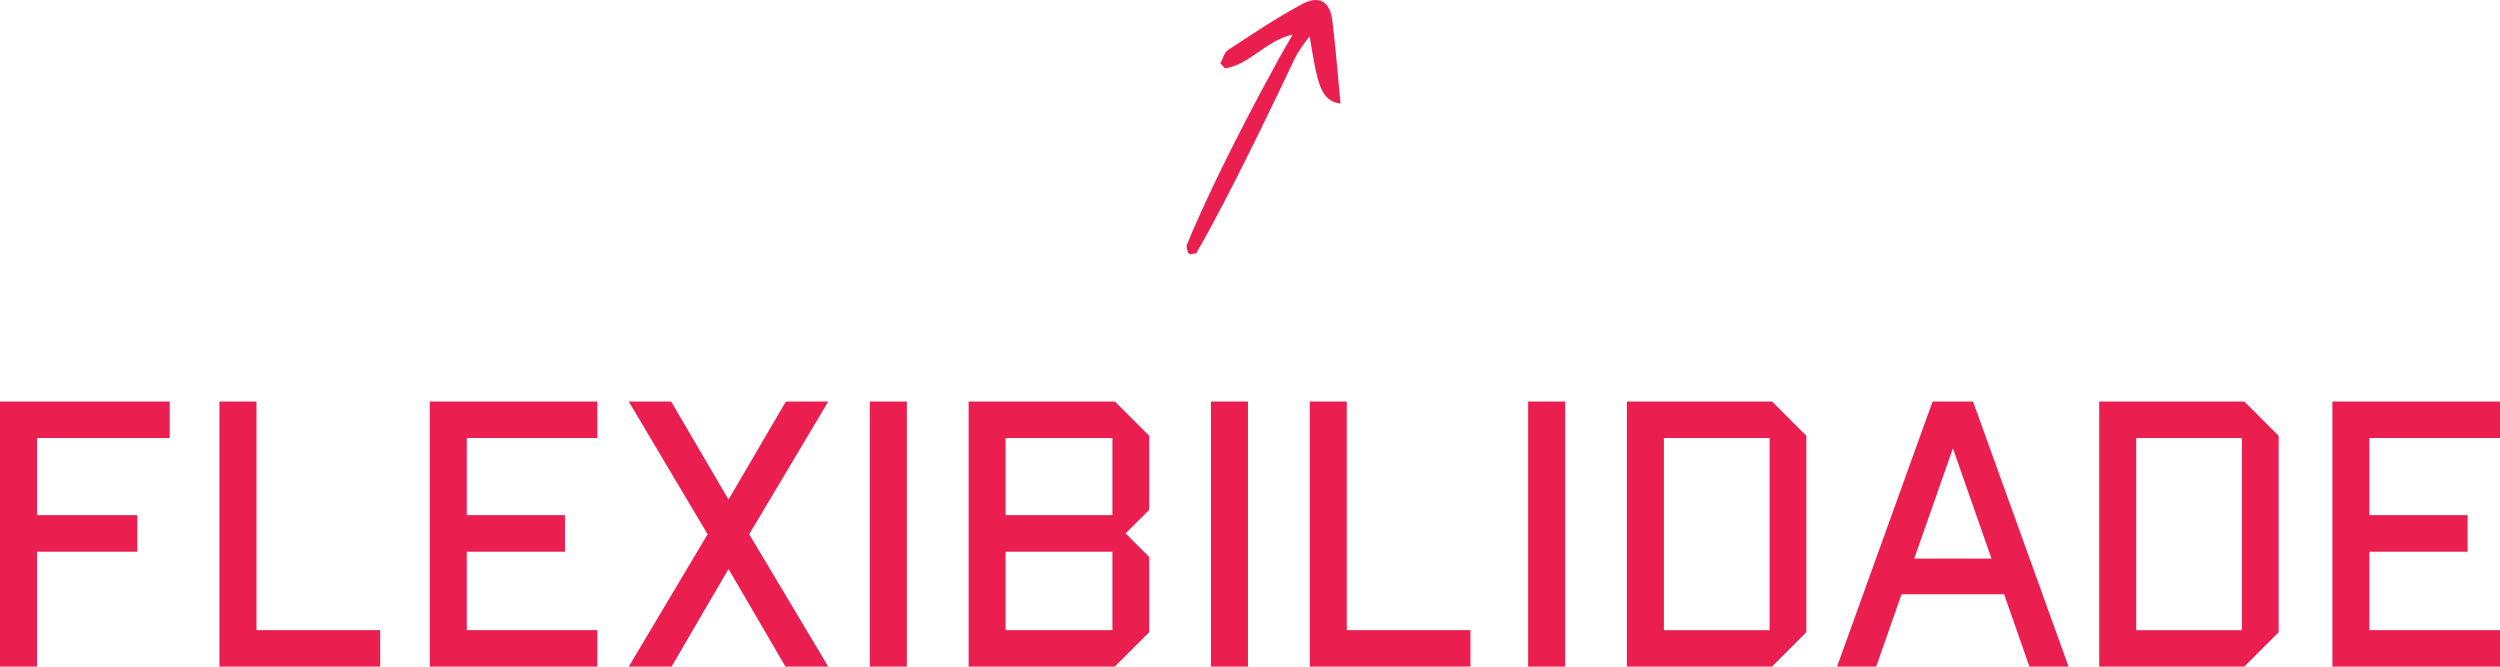 <svg xmlns="http://www.w3.org/2000/svg" id="Camada_2" data-name="Camada 2" viewBox="0 0 356.48 95.05"><defs><style> .cls-1 { fill: #ea1e4f; stroke-width: 0px; } </style></defs><g id="Camada_1-2" data-name="Camada 1"><g><path class="cls-1" d="m5.28,95.05H0v-37.79h24.2v5.2H5.28v10.99h14.3v5.22H5.28v16.38Z"></path><path class="cls-1" d="m54.2,95.05h-22.91v-37.79h5.28v32.59h17.64v5.2Z"></path><path class="cls-1" d="m85.18,95.05h-23.9v-37.79h23.9v5.2h-18.62v10.99h14v5.22h-14v11.18h18.62v5.2Z"></path><path class="cls-1" d="m112,95.05l-8.12-13.92-8.12,13.92h-6.1l11.24-18.87-11.24-18.92h6.04l8.18,13.97,8.18-13.97h6.04l-11.27,18.92,11.27,18.87h-6.1Z"></path><path class="cls-1" d="m129.31,95.05h-5.28v-37.79h5.28v37.79Z"></path><path class="cls-1" d="m158.98,95.05h-20.86v-37.79h20.86l4.89,4.89v10.55l-3.36,3.36,3.36,3.36v10.72l-4.89,4.89Zm-15.59-32.59v10.99h15.23v-10.99h-15.23Zm0,16.21v11.18h15.23v-11.18h-15.23Z"></path><path class="cls-1" d="m177.95,95.05h-5.28v-37.79h5.28v37.79Z"></path><path class="cls-1" d="m209.67,95.05h-22.91v-37.79h5.28v32.59h17.64v5.2Z"></path><path class="cls-1" d="m223.18,95.05h-5.28v-37.79h5.28v37.79Z"></path><path class="cls-1" d="m252.68,95.05h-20.7v-37.79h20.7l4.89,4.89v28l-4.89,4.89Zm-15.42-32.59v27.4h15.07v-27.4h-15.07Z"></path><path class="cls-1" d="m267.53,95.05h-5.58l13.62-37.79h5.77l13.62,37.79h-5.58l-3.61-10.31h-14.63l-3.61,10.31Zm10.94-31.12l-5.52,15.72h11.02l-5.5-15.72Z"></path><path class="cls-1" d="m320.03,95.05h-20.7v-37.79h20.7l4.89,4.89v28l-4.89,4.89Zm-15.42-32.59v27.4h15.07v-27.4h-15.07Z"></path><path class="cls-1" d="m356.48,95.05h-23.9v-37.79h23.9v5.2h-18.62v10.99h14v5.22h-14v11.18h18.62v5.2Z"></path></g><path class="cls-1" d="m174.02,9.01c.36-.64.56-1.54,1.1-1.89,3.47-2.27,6.92-4.59,10.56-6.54,2.42-1.3,3.96-.36,4.29,2.3.49,3.96.8,7.94,1.18,11.9-2.94-.4-3.31-3.03-4.41-9.63-.63.8-1.76,2.43-2.05,3.05-6.84,14.46-11.48,23.41-14.17,28-.41-.33-1.13.87-1.33-1.18,2.15-5.31,6.5-14.48,12.67-25.74.7-1.33,1.48-2.61,2.47-4.36-3.93.91-6.14,4.32-9.66,4.83-.22-.24-.43-.48-.65-.72Z"></path></g></svg>